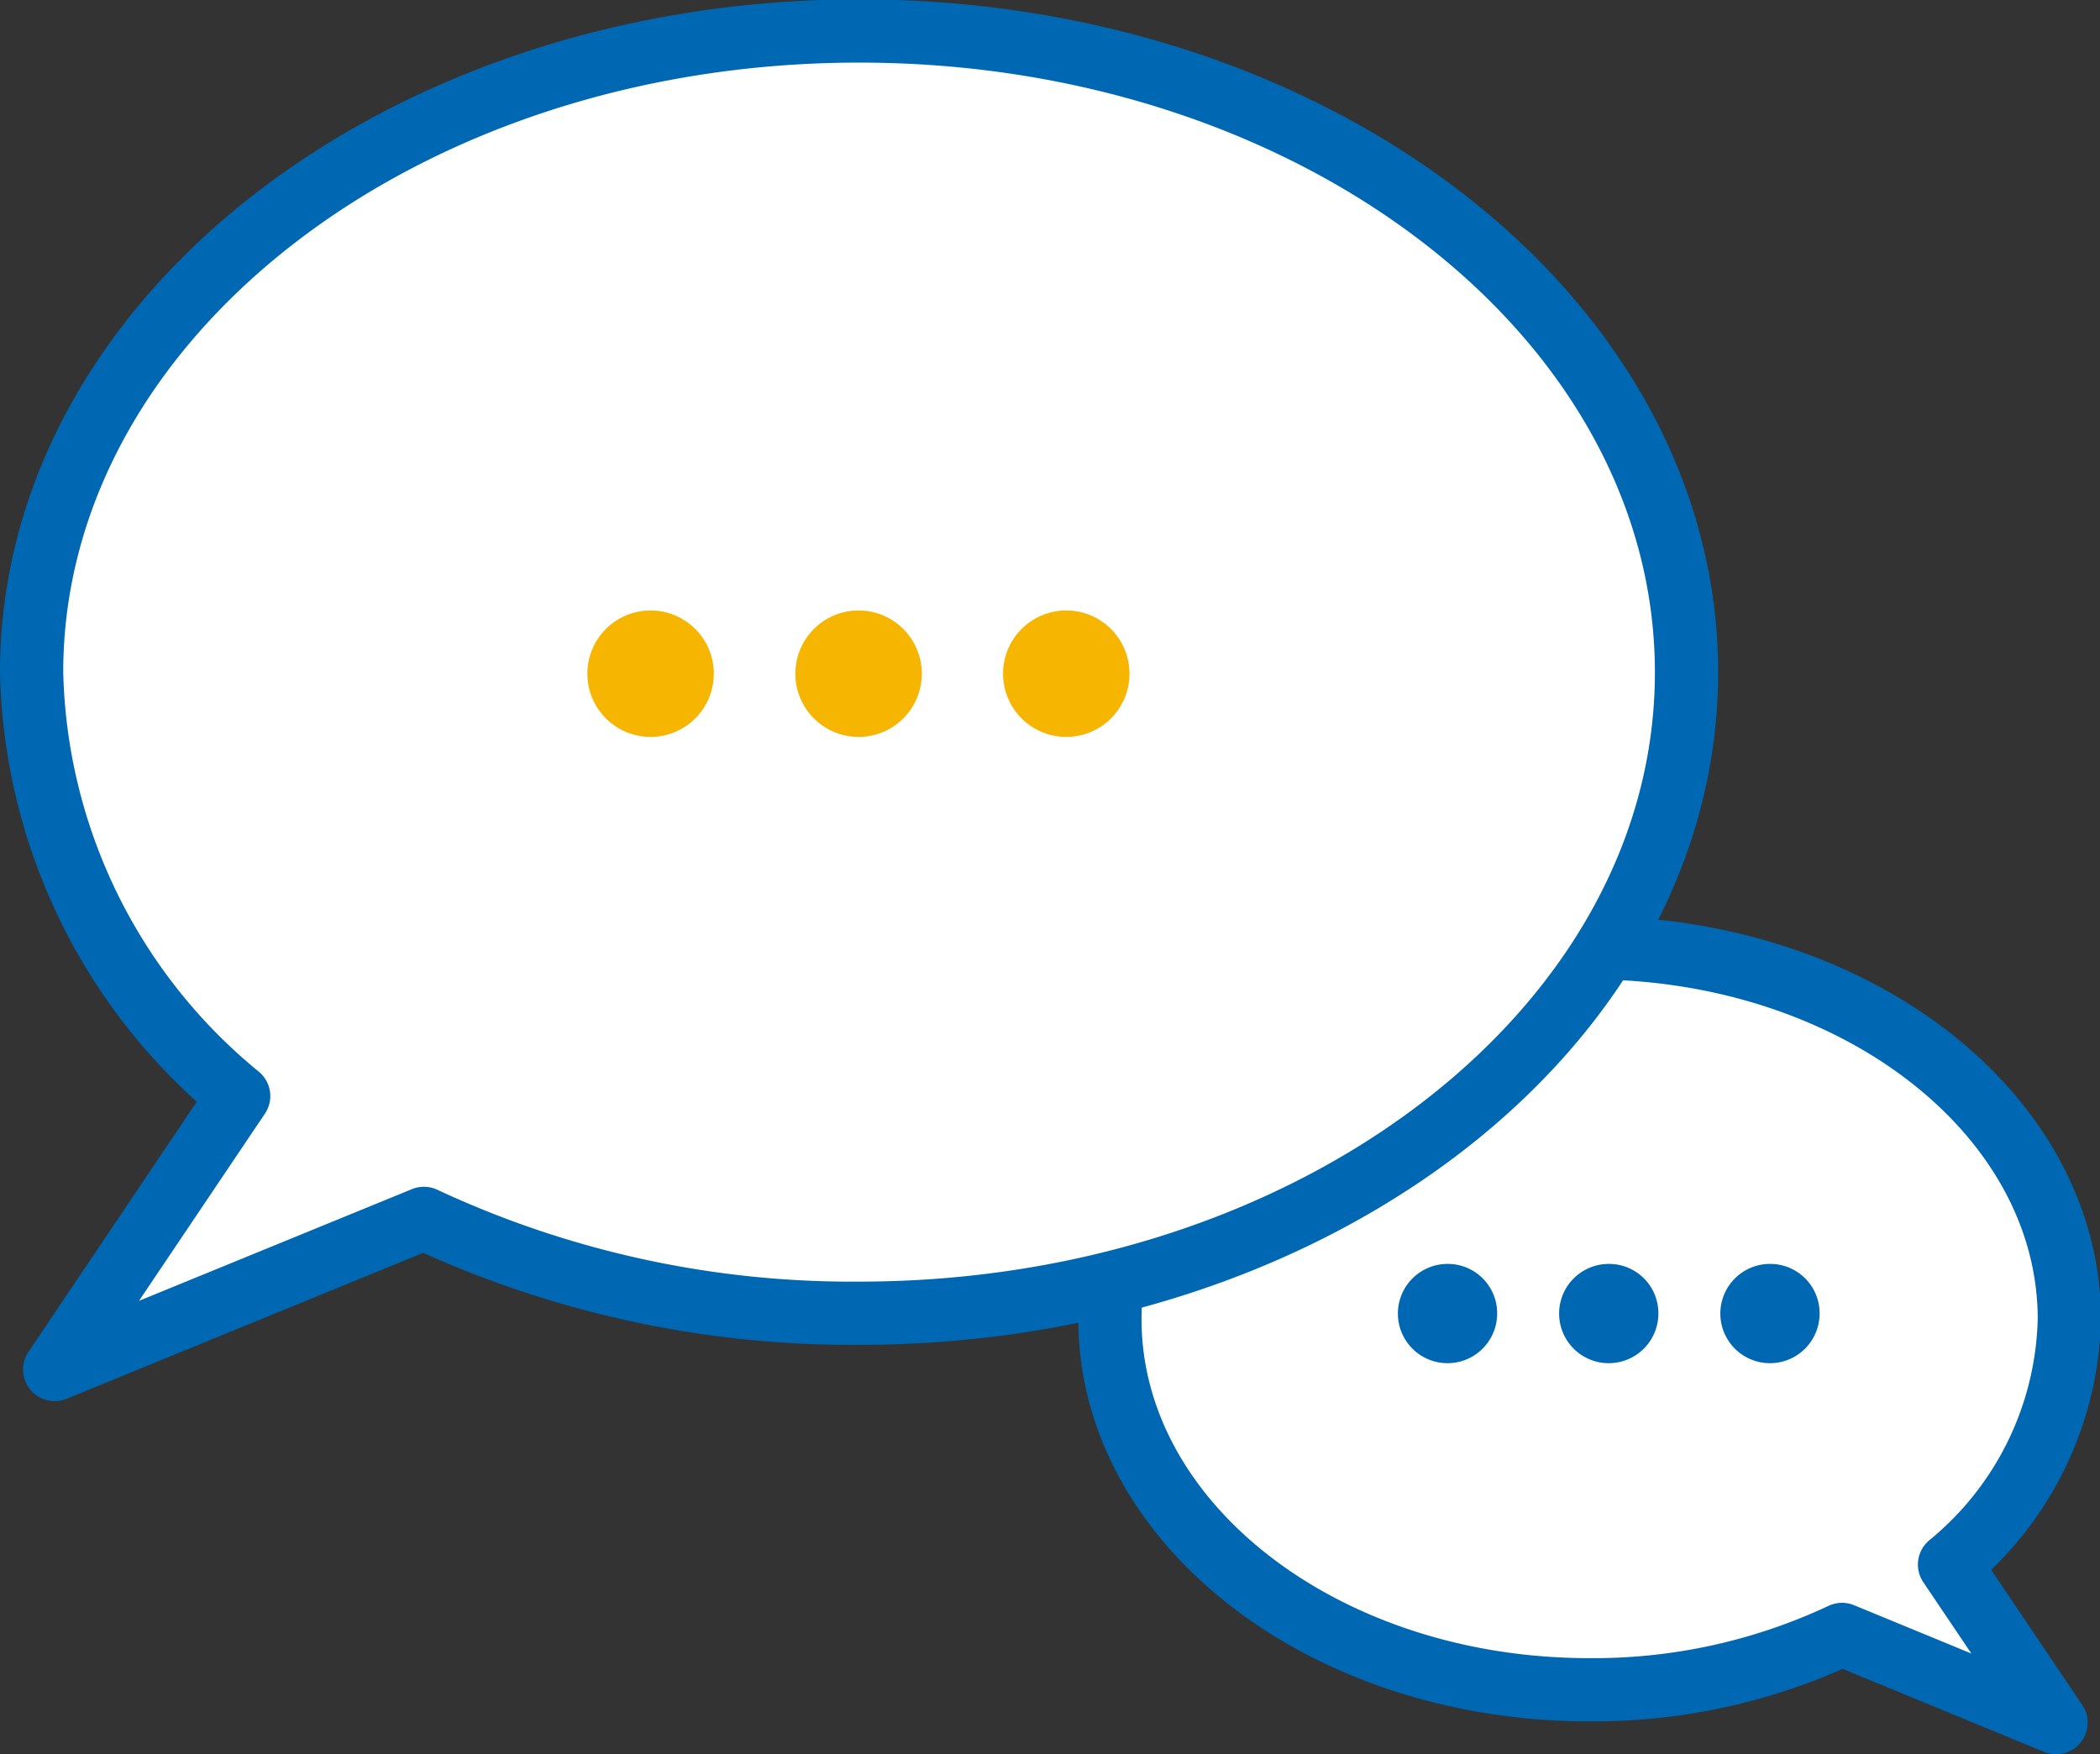 <svg id="レイヤー_1" data-name="レイヤー 1" xmlns="http://www.w3.org/2000/svg" viewBox="0 0 66.43 55.49"><rect x="0" y="0" width="66.43" height="55.49" fill="#333333" stroke="none"/><defs><style>.cls-1{fill:#fff;}.cls-2{fill:none;stroke:#0067b3;stroke-linecap:round;stroke-linejoin:round;stroke-width:2px;}.cls-3{fill:#0067b3;}.cls-4{fill:#f6b500;}</style></defs><g id="ヒアリング"><path class="cls-1" d="M624.38,61.74c0,6.48,6.79,11.73,15.16,11.73a18.48,18.48,0,0,0,8-1.75l6.77,2.79-3.37-5a10.33,10.33,0,0,0,3.79-7.76c0-6.49-6.78-11.75-15.16-11.75s-15.16,5.26-15.16,11.75" transform="translate(-589.27 -20.02)"/><path class="cls-2" d="M624.38,61.74c0,6.48,6.79,11.73,15.16,11.73a18.48,18.48,0,0,0,8-1.75l6.77,2.79-3.37-5a10.33,10.33,0,0,0,3.79-7.76c0-6.49-6.78-11.75-15.16-11.75S624.38,55.25,624.38,61.74Z" transform="translate(-589.27 -20.02)"/><path class="cls-1" d="M642.62,41.29c0,11.19-11.73,20.27-26.17,20.27a32,32,0,0,1-13.77-3L591,63.34l5.82-8.65a17.82,17.82,0,0,1-6.55-13.4C590.27,30.09,602,21,616.45,21s26.17,9.07,26.17,20.27" transform="translate(-589.27 -20.02)"/><path class="cls-2" d="M642.62,41.29c0,11.19-11.73,20.27-26.17,20.27a32,32,0,0,1-13.77-3L591,63.34l5.82-8.65a17.82,17.82,0,0,1-6.55-13.4C590.27,30.09,602,21,616.45,21S642.62,30.09,642.62,41.29Z" transform="translate(-589.27 -20.02)"/><path class="cls-3" d="M636.63,61.56A1.57,1.57,0,1,1,635.07,60a1.56,1.56,0,0,1,1.56,1.56" transform="translate(-589.27 -20.02)"/><path class="cls-3" d="M641.73,61.56A1.57,1.57,0,1,1,640.17,60a1.56,1.56,0,0,1,1.56,1.56" transform="translate(-589.27 -20.02)"/><path class="cls-3" d="M646.83,61.56A1.57,1.57,0,1,1,645.27,60a1.56,1.56,0,0,1,1.56,1.56" transform="translate(-589.27 -20.02)"/><path class="cls-4" d="M611.85,41.33a2,2,0,1,1-2-2,2,2,0,0,1,2,2" transform="translate(-589.27 -20.02)"/><path class="cls-4" d="M618.43,41.33a2,2,0,1,1-2-2,2,2,0,0,1,2,2" transform="translate(-589.27 -20.02)"/><path class="cls-4" d="M625,41.33a2,2,0,1,1-2-2,2,2,0,0,1,2,2" transform="translate(-589.27 -20.02)"/></g></svg>